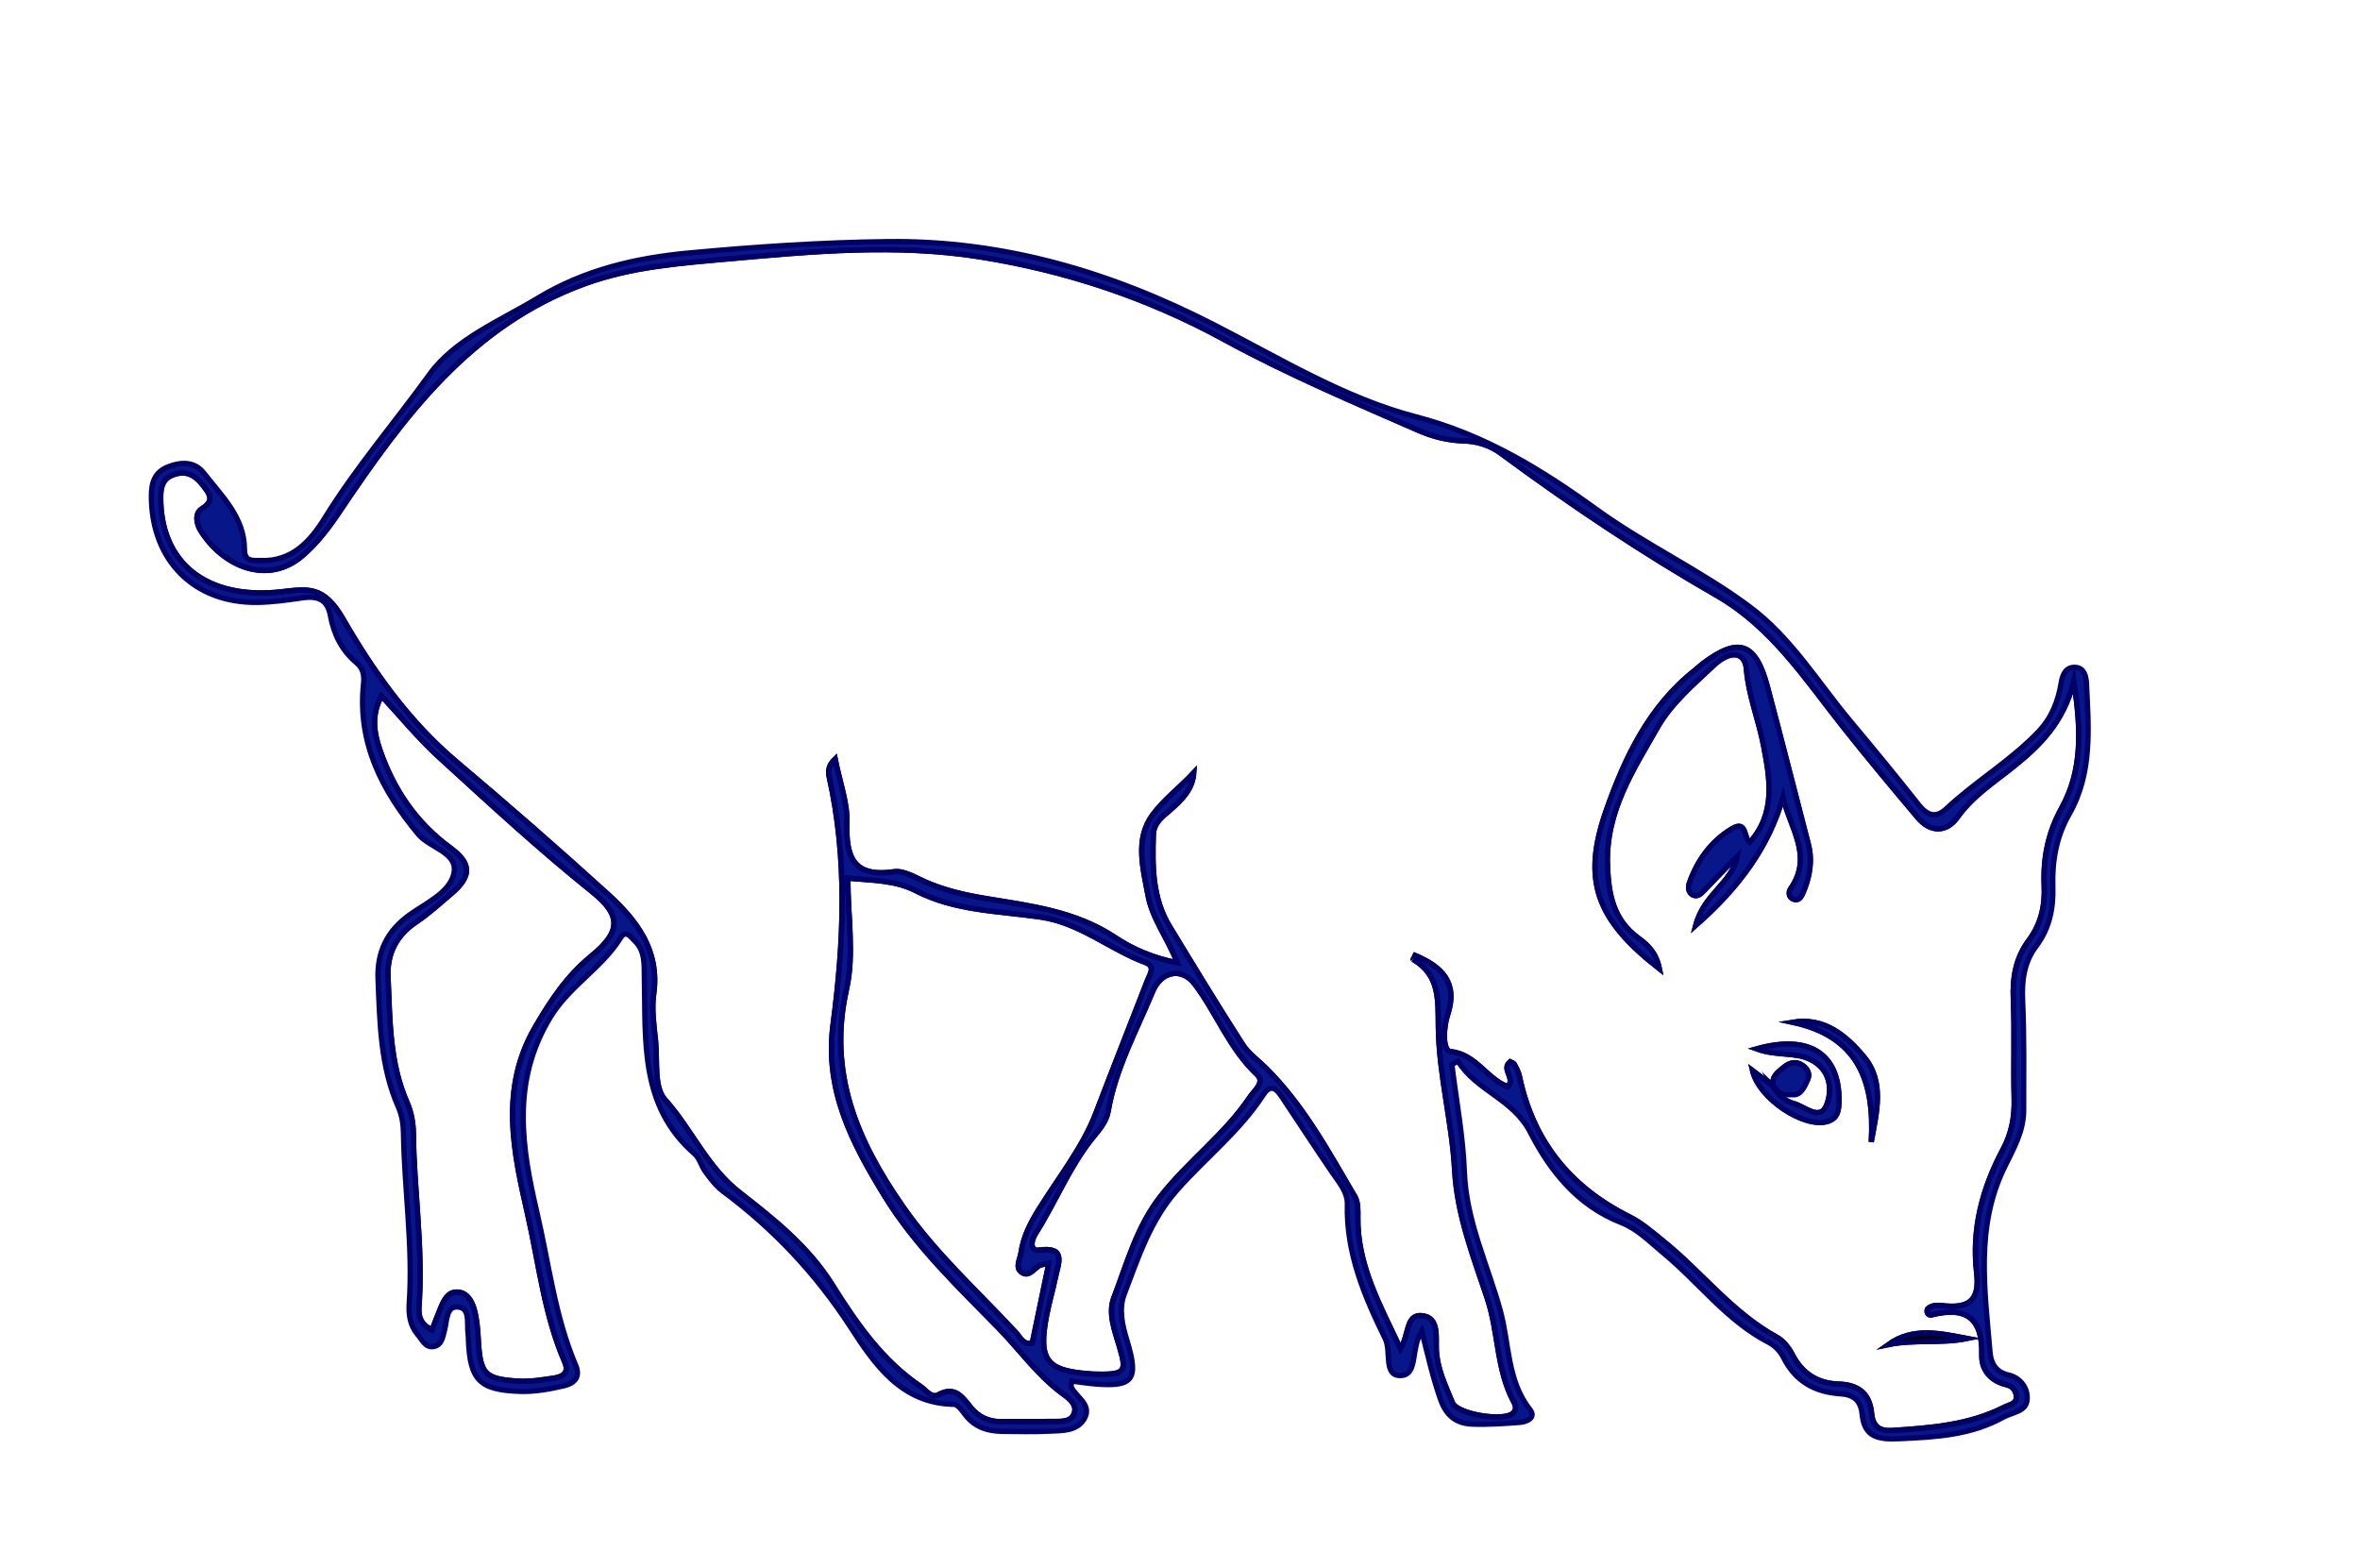<?xml version="1.0" encoding="utf-8"?>
<!-- Generator: Adobe Illustrator 16.0.4, SVG Export Plug-In . SVG Version: 6.00 Build 0)  -->
<!DOCTYPE svg PUBLIC "-//W3C//DTD SVG 1.1//EN" "http://www.w3.org/Graphics/SVG/1.1/DTD/svg11.dtd">
<svg version="1.1" id="schwein3_xA0_Bild_1_" xmlns="http://www.w3.org/2000/svg" xmlns:xlink="http://www.w3.org/1999/xlink"
	 x="0px" y="0px" width="450px" height="299px" viewBox="0 0 450 299" enable-background="new 0 0 450 299" xml:space="preserve">
<g>
	<path fill-rule="evenodd" clip-rule="evenodd" fill="#071689" stroke="#000066" stroke-miterlimit="10" d="M271.097,253.791
		c-2.165,3.386-0.66,8.338-3.963,8.493c-3.425,0.161-1.809-4.585-2.992-6.995c-3.961-8.071-7.478-16.334-7.239-25.672
		c0.061-2.352-1.665-4.269-2.982-6.206c-3.18-4.677-6.273-9.413-9.414-14.117c-1.002-1.502-2.098-2.885-3.63-0.524
		c-4.493,6.918-11.007,12.014-16.411,18.113c-5.158,5.821-7.422,12.9-10.077,19.843c-1.087,2.842-0.409,5.883,0.488,8.819
		c2.34,7.659,1.218,9.022-6.61,8.295c-1.297-0.121-2.586-0.331-3.89-0.502c-0.054,0.552-0.21,0.922-0.095,1.16
		c0.96,1.972,3.993,3.338,2.484,5.996c-1.38,2.433-4.274,2.278-6.732,2.397c-2.993,0.145-5.998,0.071-8.997,0.034
		c-2.779-0.035-5.22-0.834-6.996-3.178c-0.591-0.779-1.409-1.963-2.138-1.974c-10.104-0.15-15.172-7.717-19.677-14.658
		c-6.654-10.253-14.709-18.802-24.42-26.011c-1.299-0.964-2.311-2.364-3.3-3.68c-0.793-1.056-1.102-2.576-2.051-3.399
		c-10.521-9.119-9.318-21.538-9.596-33.55c-0.057-2.487,0.211-5.048-1.799-7.038c-0.8-0.792-1.739-2.208-2.723-0.621
		c-3.612,5.824-9.771,9.146-13.445,15.229c-7.429,12.298-5.393,24.765-2.48,37.251c2.259,9.684,3.384,19.692,7.341,28.968
		c0.861,2.019,0.18,3.407-2.247,3.979c-2.778,0.654-5.567,1.158-8.389,1.062c-7.691-0.262-9.506-2.153-9.807-9.821
		c-0.013-0.333,0.007-0.671-0.046-0.998c-0.31-1.896,0.461-4.889-1.728-5.245c-2.495-0.405-2.273,2.578-2.765,4.401
		c-0.337,1.252-0.498,2.829-2.066,3.109c-1.587,0.283-2.181-1.237-3.023-2.221c-1.517-1.77-1.802-3.862-1.652-6.088
		c0.731-10.841-0.943-21.604-1.104-32.417c-0.024-1.634-0.294-3.389-0.949-4.867c-3.462-7.818-3.555-16.138-3.897-24.431
		c-0.215-5.228,1.743-9.275,6.108-12.361c3.096-2.189,7.382-4.137,8.298-7.59c1.12-4.221-4.473-4.992-6.716-7.688
		c-6.961-8.364-11.641-17.429-10.458-28.68c0.17-1.622-0.044-2.953-1.336-4.031c-2.819-2.351-4.343-5.467-4.982-8.993
		c-0.592-3.264-2.609-3.785-5.454-3.37c-2.794,0.408-5.618,0.806-8.435,0.848c-12.125,0.179-20.236-8.037-20.247-20.244
		c-0.002-2.562,0.587-4.581,3.171-5.604c2.552-1.011,5.119-1.036,6.859,1.205c3.408,4.39,7.728,8.408,7.738,14.577
		c0.004,2.444,1.791,2.022,3.048,2.075c5.984,0.252,9.516-3.684,12.254-8.112c5.954-9.63,13.348-18.218,19.948-27.354
		c4.875-6.747,13.349-10.155,20.638-14.554c9.023-5.444,18.741-7.681,28.869-8.623c12.595-1.173,25.221-2.016,37.892-2.166
		c22.17-0.263,42.697,5.865,62.182,15.843c12.59,6.446,25.024,14.05,38.472,17.545c13.27,3.448,24.021,10.104,34.557,17.719
		c9.311,6.727,19.742,11.553,28.98,18.389c8.119,6.009,13.13,14.512,19.412,21.999c4.387,5.228,8.716,10.506,12.949,15.858
		c1.646,2.081,3.277,2.682,5.309,0.775c5.582-5.24,12.285-9.13,17.583-14.718c2.521-2.658,3.741-5.833,4.311-9.356
		c0.259-1.598,0.974-3.044,2.806-2.867c1.6,0.155,1.945,1.74,2.008,3.051c0.408,8.487,1.164,17.106-3.264,24.88
		c-2.511,4.407-3.305,9.035-3.148,13.911c0.133,4.144-0.65,7.952-3.166,11.297c-2.336,3.107-2.763,6.55-2.592,10.374
		c0.312,6.986,0.195,13.992,0.195,20.99c0,3.981-1.967,7.371-3.641,10.782c-5.606,11.432-3.762,23.421-2.77,35.332
		c0.163,1.951,1.036,3.75,3.51,4.306c2.361,0.531,3.785,2.604,3.558,4.801c-0.228,2.208-2.819,2.31-4.526,3.253
		c-6.278,3.468-12.99,3.802-19.935,4.107c-4.095,0.18-6.579-0.369-7.004-4.674c-0.266-2.692-1.655-3.736-4.206-3.902
		c-4.828-0.315-8.541-2.394-10.784-6.903c-0.562-1.129-1.606-2.267-2.718-2.835c-8.048-4.114-13.348-11.442-20.117-17.041
		c-2.577-2.131-4.994-4.641-8.057-5.833c-8.346-3.251-13.602-9.856-17.359-17.195c-3.318-6.481-10.316-7.923-13.805-13.612
		c-0.391,0.212-0.781,0.423-1.172,0.635c0.832,6.82,2.131,13.624,2.385,20.466c0.351,9.385,4.424,17.672,6.842,26.434
		c1.744,6.324,1.264,13.307,5.678,18.915c1.188,1.509-0.574,2.34-1.98,2.439c-2.984,0.21-5.984,0.431-8.967,0.327
		c-3.062-0.105-5.01-1.517-6.146-4.764C273.252,262.787,272.302,258.667,271.097,253.791z M267.043,257.158
		c1.678-2.616,0.971-6.681,4.165-6.292c3.29,0.399,2.544,4.11,2.679,6.626c0.191,3.6,1.762,6.748,3.061,9.959
		c0.893,2.207,9.564,3.602,11.443,2.087c0.817-0.66,0.67-1.438,0.26-2.197c-3.32-6.146-2.894-13.239-5.047-19.725
		c-2.652-7.987-5.762-15.829-6.238-24.52c-0.5-9.096-2.979-18.114-3.107-27.188c-0.077-5.368,0.311-9.929-4.843-12.997
		c-0.008-0.004,0.257-0.467,0.411-0.747c5.098,2.172,8.289,5.177,6.182,11.44c-0.754,2.239-0.998,6.719,0.585,6.894
		c4.952,0.545,6.947,5.311,10.929,6.688c1.478-1.667-1.353-3.293,0.418-4.741c0.303,0.166,0.689,0.247,0.807,0.469
		c0.387,0.734,0.812,1.491,0.979,2.291c2.582,12.393,9.688,21.173,20.974,26.799c2.347,1.17,4.403,2.978,6.471,4.646
		c7.355,5.934,13.16,13.69,21.646,18.327c1.227,0.67,2.277,2.019,2.938,3.296c1.876,3.635,4.853,5.505,8.784,5.624
		c3.811,0.116,5.972,1.793,6.339,5.57c0.243,2.49,1.438,3.446,3.948,3.282c7.328-0.48,14.618-1.01,21.34-4.435
		c0.89-0.453,2.161-0.605,2.287-1.65c0.14-1.163-0.511-2.311-1.824-2.614c-3.038-0.704-4.824-2.822-4.747-5.66
		c0.196-7.148-3.062-9.336-9.666-7.641c-0.312,0.08-0.983-0.275-0.705-1.128c0.963-1.016,2.4-0.699,3.583-0.602
		c4.765,0.39,6.368-1.544,5.808-6.315c-0.979-8.346,1.086-16.179,5.035-23.551c1.604-2.993,2.221-6.177,2.124-9.614
		c-0.177-6.328,0.107-12.671-0.162-18.992c-0.177-4.157,0.443-7.878,2.976-11.271c2.271-3.043,3.085-6.535,2.909-10.355
		c-0.239-5.226,0.71-10.128,3.329-14.859c3.918-7.077,3.768-14.793,2.312-24.096c-2.008,7.881-6.533,12.229-11.479,16.208
		c-3.742,3.01-7.782,5.569-10.681,9.636c-2.086,2.927-5.134,3.008-7.608,0.068c-4.824-5.73-9.633-11.479-14.281-17.35
		c-7.213-9.111-13.566-18.963-24.053-24.985c-14.271-8.195-27.93-17.344-41.168-27.124c-2.033-1.502-4.502-2.272-7.02-2.343
		c-3.065-0.085-5.943-0.817-8.691-2.018c-12.49-5.46-25.064-10.781-37.031-17.321c-14.621-7.99-30.223-13.152-46.53-15.753
		c-15.872-2.531-31.91-1.057-47.84,0.367c-9.259,0.827-18.546,1.489-27.45,4.722c-21.822,7.922-34.709,25.415-46.91,43.589
		c-2.072,3.086-4.207,5.889-7.014,8.311c-6.441,5.558-15.012,2.291-19.441-4.843c-0.798-1.285-1.137-3.276,0.262-4.134
		c2.514-1.539,1.434-2.854,0.28-4.366c-1.412-1.85-3.066-3.006-5.576-2.146c-2.139,0.733-2.54,2.295-2.549,4.309
		c-0.061,12.554,8.757,19.612,22.926,18.045c5.104-0.564,8.127-1.281,11.869,5.219c5.637,9.793,12.518,19.525,21.546,27.143
		c9.795,8.265,19.464,16.688,28.944,25.312c5.506,5.01,9.905,10.732,8.719,19.068c-0.415,2.917,0.065,5.991,0.364,8.97
		c0.379,3.787-0.339,8.745,1.765,11.086c5.087,5.657,8.019,12.894,14.246,17.738c6.525,5.076,13.113,10.313,17.62,17.508
		c4.616,7.37,9.508,14.48,16.878,19.47c1.085,0.734,2.088,2.312,3.396,1.59c3.157-1.74,4.586,0.432,6.119,2.336
		c1.599,1.986,3.575,2.846,6.083,2.795c3.165-0.064,6.332,0.001,9.498-0.043c1.491-0.021,3.377,0.18,4.089-1.279
		c0.919-1.888-0.981-3.19-2.139-4.042c-4.759-3.501-8.101-8.317-12.153-12.465c-7.779-7.961-15.897-15.663-21.759-25.223
		c-6.115-9.975-11.466-20.096-9.811-32.683c2.063-15.688,2.773-31.479-0.725-47.148c-0.218-0.978-0.292-2.148,1.122-3.503
		c0.887,4.47,2.365,8.325,2.25,12.132c-0.201,6.617,1.199,10.517,8.967,9.394c1.898-0.274,4.114,1.131,6.085,1.99
		c3.686,1.606,7.489,2.465,11.473,3.124c8.472,1.401,17.072,2.413,24.595,7.418c3.318,2.208,7.172,3.902,11.872,4.832
		c-1.849-4.752-4.745-8.36-5.571-12.778c-0.974-5.206-2.529-10.803,0.837-15.396c2.144-2.924,5.283-5.291,7.889-8.085
		c-0.212,3.189-2.281,5.188-4.488,7.121c-1.48,1.297-3.157,2.404-3.231,4.759c-0.191,6.04-0.186,12.041,3.087,17.432
		c4.577,7.54,9.162,15.079,13.928,22.501c1.137,1.771,3,3.074,4.527,4.596c7.132,7.106,11.861,15.889,16.893,24.443
		c0.619,1.052,0.584,2.59,0.566,3.899C258.788,241.106,263.033,248.668,267.043,257.158z M199.978,240.919
		c-0.875,0.183-1.399,0.171-1.784,0.396c-1.089,0.637-2.021,2.284-3.413,1.278c-1.282-0.927-0.291-2.442-0.105-3.716
		c0.441-3.028,1.769-5.637,3.371-8.222c3.754-6.059,8.419-11.907,10.876-18.332c3.249-8.495,6.603-16.977,9.899-25.47
		c0.434-1.117,1.552-2.59-0.421-3.324c-6.818-2.538-12.497-7.585-20.009-8.67c-8.011-1.157-16.298-1.17-23.751-5.009
		c-3.901-2.009-8.137-1.971-12.977-2.396c0,7.278,1.243,14.527-0.247,21.163c-3.584,15.962,1.977,28.838,10.741,41.438
		c6.227,8.952,14.235,16.144,21.556,24.022c0.82,0.882,1.358,2.388,3.105,2.04C197.857,251.123,198.892,246.142,199.978,240.919z
		 M82.372,253.591c0.612-1.57,1.11-2.951,1.687-4.3c0.598-1.397,1.333-2.942,3.036-2.937c1.937,0.008,2.881,1.718,3.325,3.276
		c0.539,1.892,0.671,3.924,0.786,5.906c0.372,6.413,1.171,7.4,7.536,7.807c2.29,0.146,4.639-0.229,6.926-0.59
		c1.576-0.247,2.915-0.956,2.008-3.044c-3.882-8.932-4.908-18.625-7.032-27.985c-2.707-11.93-5.479-24.089,1.43-35.931
		c2.967-5.087,6.032-9.705,10.688-13.515c5.6-4.581,5.826-7.691,0.143-12.25c-10.115-8.114-19.666-16.948-29.25-25.702
		c-3.876-3.54-7.224-7.659-10.913-11.622c-1.933,3.63-1.47,6.868-0.3,10.268c2.622,7.62,6.919,13.916,13.469,18.714
		c4.077,2.986,4.021,5.444,0.101,8.75c-2.164,1.825-4.26,3.77-6.604,5.335c-3.837,2.562-5.622,6.059-5.413,10.563
		c0.377,8.107,0.248,16.282,3.657,23.963c0.789,1.775,1.15,3.877,1.171,5.835c0.113,10.647,1.78,21.237,1.144,31.914
		C79.851,249.949,79.424,252.138,82.372,253.591z M208.208,262c6.412,0.162,6.719-0.213,5.216-5.301
		c-0.902-3.052-2.186-6.278-1.03-9.281c2.546-6.615,4.34-13.504,8.921-19.346c5.266-6.713,12.26-11.797,17.023-18.9
		c0.869-1.298,2.922-2.806,1.331-4.296c-5.237-4.908-7.649-11.665-11.845-17.213c-2.498-3.302-6.434-2.469-8.043,1.418
		c-3.109,7.509-7.082,14.69-8.483,22.843c-0.35,2.032-1.751,3.541-3.006,5.106c-4.404,5.49-6.985,12.077-10.71,17.985
		c-1.347,2.137-0.831,3.537,0.461,3.351c5.389-0.781,3.757,2.541,3.206,5.212c-0.504,2.441-1.227,4.839-1.69,7.287
		c-1.63,8.609-0.031,10.59,8.854,11.132C208.744,262.018,209.078,262,208.208,262z"/>
	<path fill-rule="evenodd" clip-rule="evenodd" fill="none" stroke="#000066" stroke-miterlimit="10" d="M267.043,257.158
		c-4.01-8.49-8.255-16.052-8.127-25.091c0.018-1.31,0.053-2.848-0.566-3.899c-5.031-8.555-9.761-17.337-16.893-24.443
		c-1.527-1.521-3.391-2.825-4.527-4.596c-4.766-7.422-9.351-14.961-13.928-22.501c-3.272-5.391-3.278-11.392-3.087-17.432
		c0.074-2.354,1.751-3.462,3.231-4.759c2.207-1.934,4.276-3.932,4.488-7.121c-2.606,2.794-5.746,5.161-7.889,8.085
		c-3.366,4.593-1.811,10.189-0.837,15.396c0.827,4.418,3.723,8.026,5.571,12.778c-4.7-0.93-8.554-2.624-11.872-4.832
		c-7.522-5.005-16.123-6.017-24.595-7.418c-3.984-0.659-7.788-1.518-11.473-3.124c-1.971-0.859-4.187-2.265-6.085-1.99
		c-7.768,1.123-9.168-2.776-8.967-9.394c0.116-3.807-1.363-7.662-2.25-12.132c-1.413,1.354-1.34,2.525-1.122,3.503
		c3.498,15.669,2.788,31.46,0.725,47.148c-1.655,12.587,3.696,22.708,9.811,32.683c5.861,9.56,13.98,17.262,21.759,25.223
		c4.052,4.147,7.394,8.964,12.153,12.465c1.158,0.852,3.059,2.154,2.139,4.042c-0.711,1.459-2.598,1.259-4.089,1.279
		c-3.166,0.044-6.333-0.021-9.498,0.043c-2.508,0.051-4.484-0.809-6.083-2.795c-1.533-1.904-2.962-4.076-6.119-2.336
		c-1.309,0.722-2.312-0.855-3.396-1.59c-7.37-4.989-12.262-12.1-16.878-19.47c-4.507-7.194-11.095-12.432-17.62-17.508
		c-6.228-4.845-9.159-12.081-14.246-17.738c-2.104-2.341-1.385-7.299-1.765-11.086c-0.299-2.979-0.779-6.053-0.364-8.97
		c1.186-8.336-3.213-14.059-8.719-19.068c-9.479-8.623-19.149-17.047-28.944-25.312c-9.029-7.617-15.91-17.35-21.546-27.143
		c-3.741-6.5-6.764-5.783-11.869-5.219c-14.168,1.567-22.986-5.491-22.926-18.045c0.01-2.014,0.41-3.575,2.549-4.309
		c2.51-0.86,4.164,0.296,5.576,2.146c1.154,1.512,2.234,2.827-0.28,4.366c-1.399,0.857-1.06,2.849-0.262,4.134
		c4.43,7.134,13,10.4,19.441,4.843c2.808-2.422,4.942-5.225,7.014-8.311c12.201-18.174,25.087-35.667,46.91-43.589
		c8.904-3.232,18.191-3.895,27.45-4.722c15.931-1.424,31.968-2.898,47.84-0.367c16.307,2.601,31.91,7.763,46.53,15.753
		c11.967,6.54,24.541,11.861,37.031,17.321c2.748,1.2,5.626,1.933,8.691,2.018c2.518,0.07,4.986,0.841,7.02,2.343
		c13.238,9.78,26.897,18.929,41.168,27.124c10.486,6.022,16.84,15.874,24.053,24.985c4.648,5.871,9.457,11.619,14.281,17.35
		c2.475,2.939,5.522,2.858,7.608-0.068c2.898-4.066,6.938-6.626,10.681-9.636c4.945-3.979,9.471-8.327,11.479-16.208
		c1.455,9.303,1.605,17.019-2.312,24.096c-2.619,4.731-3.568,9.634-3.329,14.859c0.176,3.82-0.639,7.312-2.909,10.355
		c-2.532,3.393-3.152,7.113-2.976,11.271c0.27,6.321-0.015,12.664,0.162,18.992c0.097,3.438-0.521,6.621-2.124,9.614
		c-3.949,7.372-6.014,15.205-5.035,23.551c0.561,4.771-1.043,6.705-5.808,6.315c-1.183-0.098-2.62-0.414-3.583,0.602
		c-0.278,0.853,0.394,1.208,0.705,1.128c6.604-1.695,9.862,0.492,9.666,7.641c-0.077,2.838,1.709,4.956,4.747,5.66
		c1.313,0.304,1.964,1.451,1.824,2.614c-0.126,1.045-1.397,1.197-2.287,1.65c-6.722,3.425-14.012,3.954-21.34,4.435
		c-2.51,0.164-3.705-0.792-3.948-3.282c-0.367-3.777-2.528-5.454-6.339-5.57c-3.932-0.119-6.908-1.989-8.784-5.624
		c-0.66-1.277-1.711-2.626-2.938-3.296c-8.486-4.637-14.291-12.394-21.646-18.327c-2.067-1.668-4.124-3.476-6.471-4.646
		c-11.286-5.626-18.392-14.406-20.974-26.799c-0.167-0.8-0.593-1.557-0.979-2.291c-0.117-0.222-0.504-0.303-0.807-0.469
		c-1.771,1.448,1.06,3.074-0.418,4.741c-3.981-1.377-5.977-6.143-10.929-6.688c-1.583-0.175-1.339-4.654-0.585-6.894
		c2.107-6.264-1.084-9.269-6.182-11.44c-0.154,0.28-0.419,0.743-0.411,0.747c5.153,3.068,4.766,7.629,4.843,12.997
		c0.129,9.073,2.607,18.092,3.107,27.188c0.477,8.69,3.586,16.532,6.238,24.52c2.153,6.485,1.727,13.579,5.047,19.725
		c0.41,0.759,0.558,1.537-0.26,2.197c-1.879,1.515-10.551,0.12-11.443-2.087c-1.299-3.211-2.869-6.359-3.061-9.959
		c-0.135-2.516,0.611-6.227-2.679-6.626C268.014,250.478,268.721,254.542,267.043,257.158z M338.07,207.088
		c-1.201-0.914-2.403-1.828-3.912-2.976c1.227,5.39,9.798,10.987,14.224,9.749c2.04-0.571,2.247-2.09,2.274-3.888
		c0.131-8.904-5.516-12.847-15.733-9.98c3.843,1.406,7.317,0.547,10.292,2.027c3.852,1.917,4.176,5.701,3.131,8.543
		c-1.24,3.379-4.191,0.407-6.283-0.136c-1.76-0.457-3.176-1.778-4.111-3.452c1.135-0.031,2.273-0.124,3.405-0.078
		c1.302,0.053,2.747,0.471,3.376-1.155c0.398-1.027-0.094-1.951-0.97-2.572c-1.267-0.898-2.496-0.608-3.612,0.311
		C339.016,204.416,337.719,205.284,338.07,207.088z M316.424,184.748c-0.635-3.146-2.283-4.601-3.971-5.835
		c-4.812-3.521-5.738-8.251-5.938-13.977c-0.355-10.223,4.939-18.183,9.566-26.292c2.561-4.489,6.792-8.127,10.652-11.741
		c3.266-3.057,5.998-2.584,6.261,0.678c0.406,5.049,2.335,9.686,3.267,14.556c1.217,6.357,2.402,12.901-2.641,18.515
		c-1.174-0.885-0.476-4.406-3.432-2.607c-3.967,2.413-6.544,6.015-8.077,10.352c-0.266,0.752-0.204,1.763,0.617,2.22
		c0.848,0.471,1.528-0.095,2.142-0.74c2.113-2.221,4.262-4.407,6.396-6.606c-0.955,5.079-6.359,7.118-7.947,13.205
		c8.295-7.297,13.863-14.859,16.67-24.479c1.266,5.804,5.833,11.21,1.436,17.463c-0.455,0.647-0.381,1.735,0.646,2.04
		c0.999,0.297,1.432-0.566,1.755-1.327c1.268-2.979,1.808-6.041,0.975-9.249c-2.587-9.963-5.123-19.939-7.763-29.889
		c-2.264-8.53-5.469-9.672-12.33-4.519c-0.532,0.399-1.007,0.874-1.529,1.285c-8.752,6.885-13.364,16.68-16.872,26.628
		C301.518,168.01,304.469,175.406,316.424,184.748z M341.771,194.914c12.614,2.694,15.712,11.329,15.034,22.83
		c1.025-5.717,2.605-11.492-1.436-16.291C351.977,197.424,347.824,193.898,341.771,194.914z M375.118,255.215
		c-5.091-0.95-10.28-2.273-15.1,1.176C365.006,255.355,370.088,256.24,375.118,255.215z"/>
	<path fill-rule="evenodd" clip-rule="evenodd" fill="none" stroke="#000066" stroke-miterlimit="10" d="M199.978,240.919
		c-1.085,5.223-2.121,10.204-3.159,15.198c-1.747,0.348-2.285-1.158-3.105-2.04c-7.321-7.879-15.329-15.07-21.556-24.022
		c-8.764-12.6-14.325-25.476-10.741-41.438c1.49-6.636,0.247-13.885,0.247-21.163c4.84,0.426,9.076,0.388,12.977,2.396
		c7.453,3.839,15.74,3.852,23.751,5.009c7.512,1.085,13.19,6.132,20.009,8.67c1.974,0.734,0.855,2.207,0.421,3.324
		c-3.296,8.493-6.65,16.975-9.899,25.47c-2.457,6.425-7.122,12.273-10.876,18.332c-1.602,2.585-2.929,5.193-3.371,8.222
		c-0.186,1.273-1.177,2.789,0.105,3.716c1.392,1.006,2.323-0.642,3.413-1.278C198.578,241.09,199.102,241.102,199.978,240.919z"/>
	<path fill-rule="evenodd" clip-rule="evenodd" fill="none" stroke="#000066" stroke-miterlimit="10" d="M82.372,253.591
		c-2.948-1.453-2.521-3.642-2.407-5.544c0.637-10.677-1.03-21.267-1.144-31.914c-0.021-1.958-0.382-4.06-1.171-5.835
		c-3.409-7.681-3.28-15.855-3.657-23.963c-0.209-4.505,1.575-8.002,5.413-10.563c2.344-1.565,4.44-3.51,6.604-5.335
		c3.92-3.306,3.977-5.764-0.101-8.75c-6.549-4.798-10.847-11.094-13.469-18.714c-1.169-3.399-1.632-6.638,0.3-10.268
		c3.689,3.963,7.037,8.082,10.913,11.622c9.585,8.754,19.135,17.588,29.25,25.702c5.683,4.559,5.457,7.669-0.143,12.25
		c-4.656,3.81-7.721,8.428-10.688,13.515c-6.908,11.842-4.136,24.001-1.43,35.931c2.124,9.36,3.15,19.054,7.032,27.985
		c0.907,2.088-0.432,2.797-2.008,3.044c-2.287,0.36-4.636,0.735-6.926,0.59c-6.365-0.406-7.165-1.394-7.536-7.807
		c-0.115-1.982-0.248-4.015-0.786-5.906c-0.444-1.559-1.388-3.269-3.325-3.276c-1.703-0.006-2.438,1.539-3.036,2.937
		C83.482,250.64,82.983,252.021,82.372,253.591z"/>
	<path fill-rule="evenodd" clip-rule="evenodd" fill="none" stroke="#000066" stroke-miterlimit="10" d="M208.208,262
		c0.87,0,0.536,0.018,0.204-0.003c-8.885-0.542-10.484-2.522-8.854-11.132c0.464-2.448,1.186-4.846,1.69-7.287
		c0.551-2.671,2.183-5.993-3.206-5.212c-1.292,0.187-1.808-1.214-0.461-3.351c3.725-5.908,6.306-12.495,10.71-17.985
		c1.255-1.565,2.657-3.074,3.006-5.106c1.401-8.152,5.374-15.334,8.483-22.843c1.609-3.887,5.545-4.72,8.043-1.418
		c4.195,5.548,6.607,12.305,11.845,17.213c1.591,1.49-0.462,2.998-1.331,4.296c-4.764,7.104-11.758,12.188-17.023,18.9
		c-4.581,5.842-6.375,12.73-8.921,19.346c-1.156,3.003,0.128,6.229,1.03,9.281C214.927,261.787,214.62,262.162,208.208,262z"/>
	<path fill-rule="evenodd" clip-rule="evenodd" fill="#071689" stroke="#000066" stroke-miterlimit="10" d="M316.424,184.748
		c-11.955-9.342-14.906-16.738-10.117-30.321c3.508-9.948,8.12-19.743,16.872-26.628c0.522-0.411,0.997-0.886,1.529-1.285
		c6.861-5.153,10.066-4.012,12.33,4.519c2.64,9.949,5.176,19.926,7.763,29.889c0.833,3.208,0.293,6.27-0.975,9.249
		c-0.323,0.761-0.756,1.624-1.755,1.327c-1.026-0.305-1.101-1.393-0.646-2.04c4.397-6.253-0.17-11.659-1.436-17.463
		c-2.807,9.62-8.375,17.183-16.67,24.479c1.588-6.087,6.992-8.126,7.947-13.205c-2.135,2.199-4.283,4.386-6.396,6.606
		c-0.613,0.646-1.294,1.211-2.142,0.74c-0.821-0.457-0.883-1.468-0.617-2.22c1.533-4.337,4.11-7.938,8.077-10.352
		c2.956-1.799,2.258,1.723,3.432,2.607c5.043-5.613,3.857-12.157,2.641-18.515c-0.932-4.87-2.86-9.507-3.267-14.556
		c-0.263-3.262-2.995-3.734-6.261-0.678c-3.86,3.614-8.092,7.252-10.652,11.741c-4.627,8.109-9.922,16.069-9.566,26.292
		c0.199,5.726,1.125,10.455,5.938,13.977C314.141,180.147,315.789,181.602,316.424,184.748z"/>
	<path fill-rule="evenodd" clip-rule="evenodd" fill="#071689" stroke="#000066" stroke-miterlimit="10" d="M337.952,206.977
		c0.935,1.673,2.351,2.994,4.11,3.451c2.092,0.543,5.043,3.515,6.283,0.136c1.045-2.842,0.721-6.626-3.131-8.543
		c-2.975-1.48-6.449-0.621-10.292-2.027c10.218-2.866,15.864,1.076,15.733,9.98c-0.027,1.798-0.234,3.316-2.274,3.888
		c-4.426,1.238-12.997-4.359-14.224-9.749c1.509,1.147,2.711,2.062,3.912,2.976L337.952,206.977z"/>
	<path fill-rule="evenodd" clip-rule="evenodd" fill="#071689" stroke="#000066" stroke-miterlimit="10" d="M341.771,194.914
		c6.054-1.016,10.206,2.51,13.599,6.539c4.041,4.799,2.461,10.574,1.436,16.291C357.482,206.243,354.385,197.608,341.771,194.914z"
		/>
	<path fill-rule="evenodd" clip-rule="evenodd" stroke="#000066" stroke-miterlimit="10" d="M375.118,255.215
		c-5.03,1.025-10.112,0.141-15.1,1.176C364.838,252.941,370.027,254.265,375.118,255.215z"/>
	<path fill-rule="evenodd" clip-rule="evenodd" fill="#071689" stroke="#000066" stroke-miterlimit="10" d="M338.125,207
		c-0.344-1.844,0.891-2.584,2.025-3.52c1.116-0.919,2.346-1.209,3.612-0.311c0.876,0.621,1.368,1.545,0.97,2.572
		c-0.629,1.626-1.431,3.061-2.732,3.008c-1.132-0.046-2.031,0.188-2.875-0.594C339.126,208.157,338.125,207,338.125,207z"/>
</g>
</svg>

